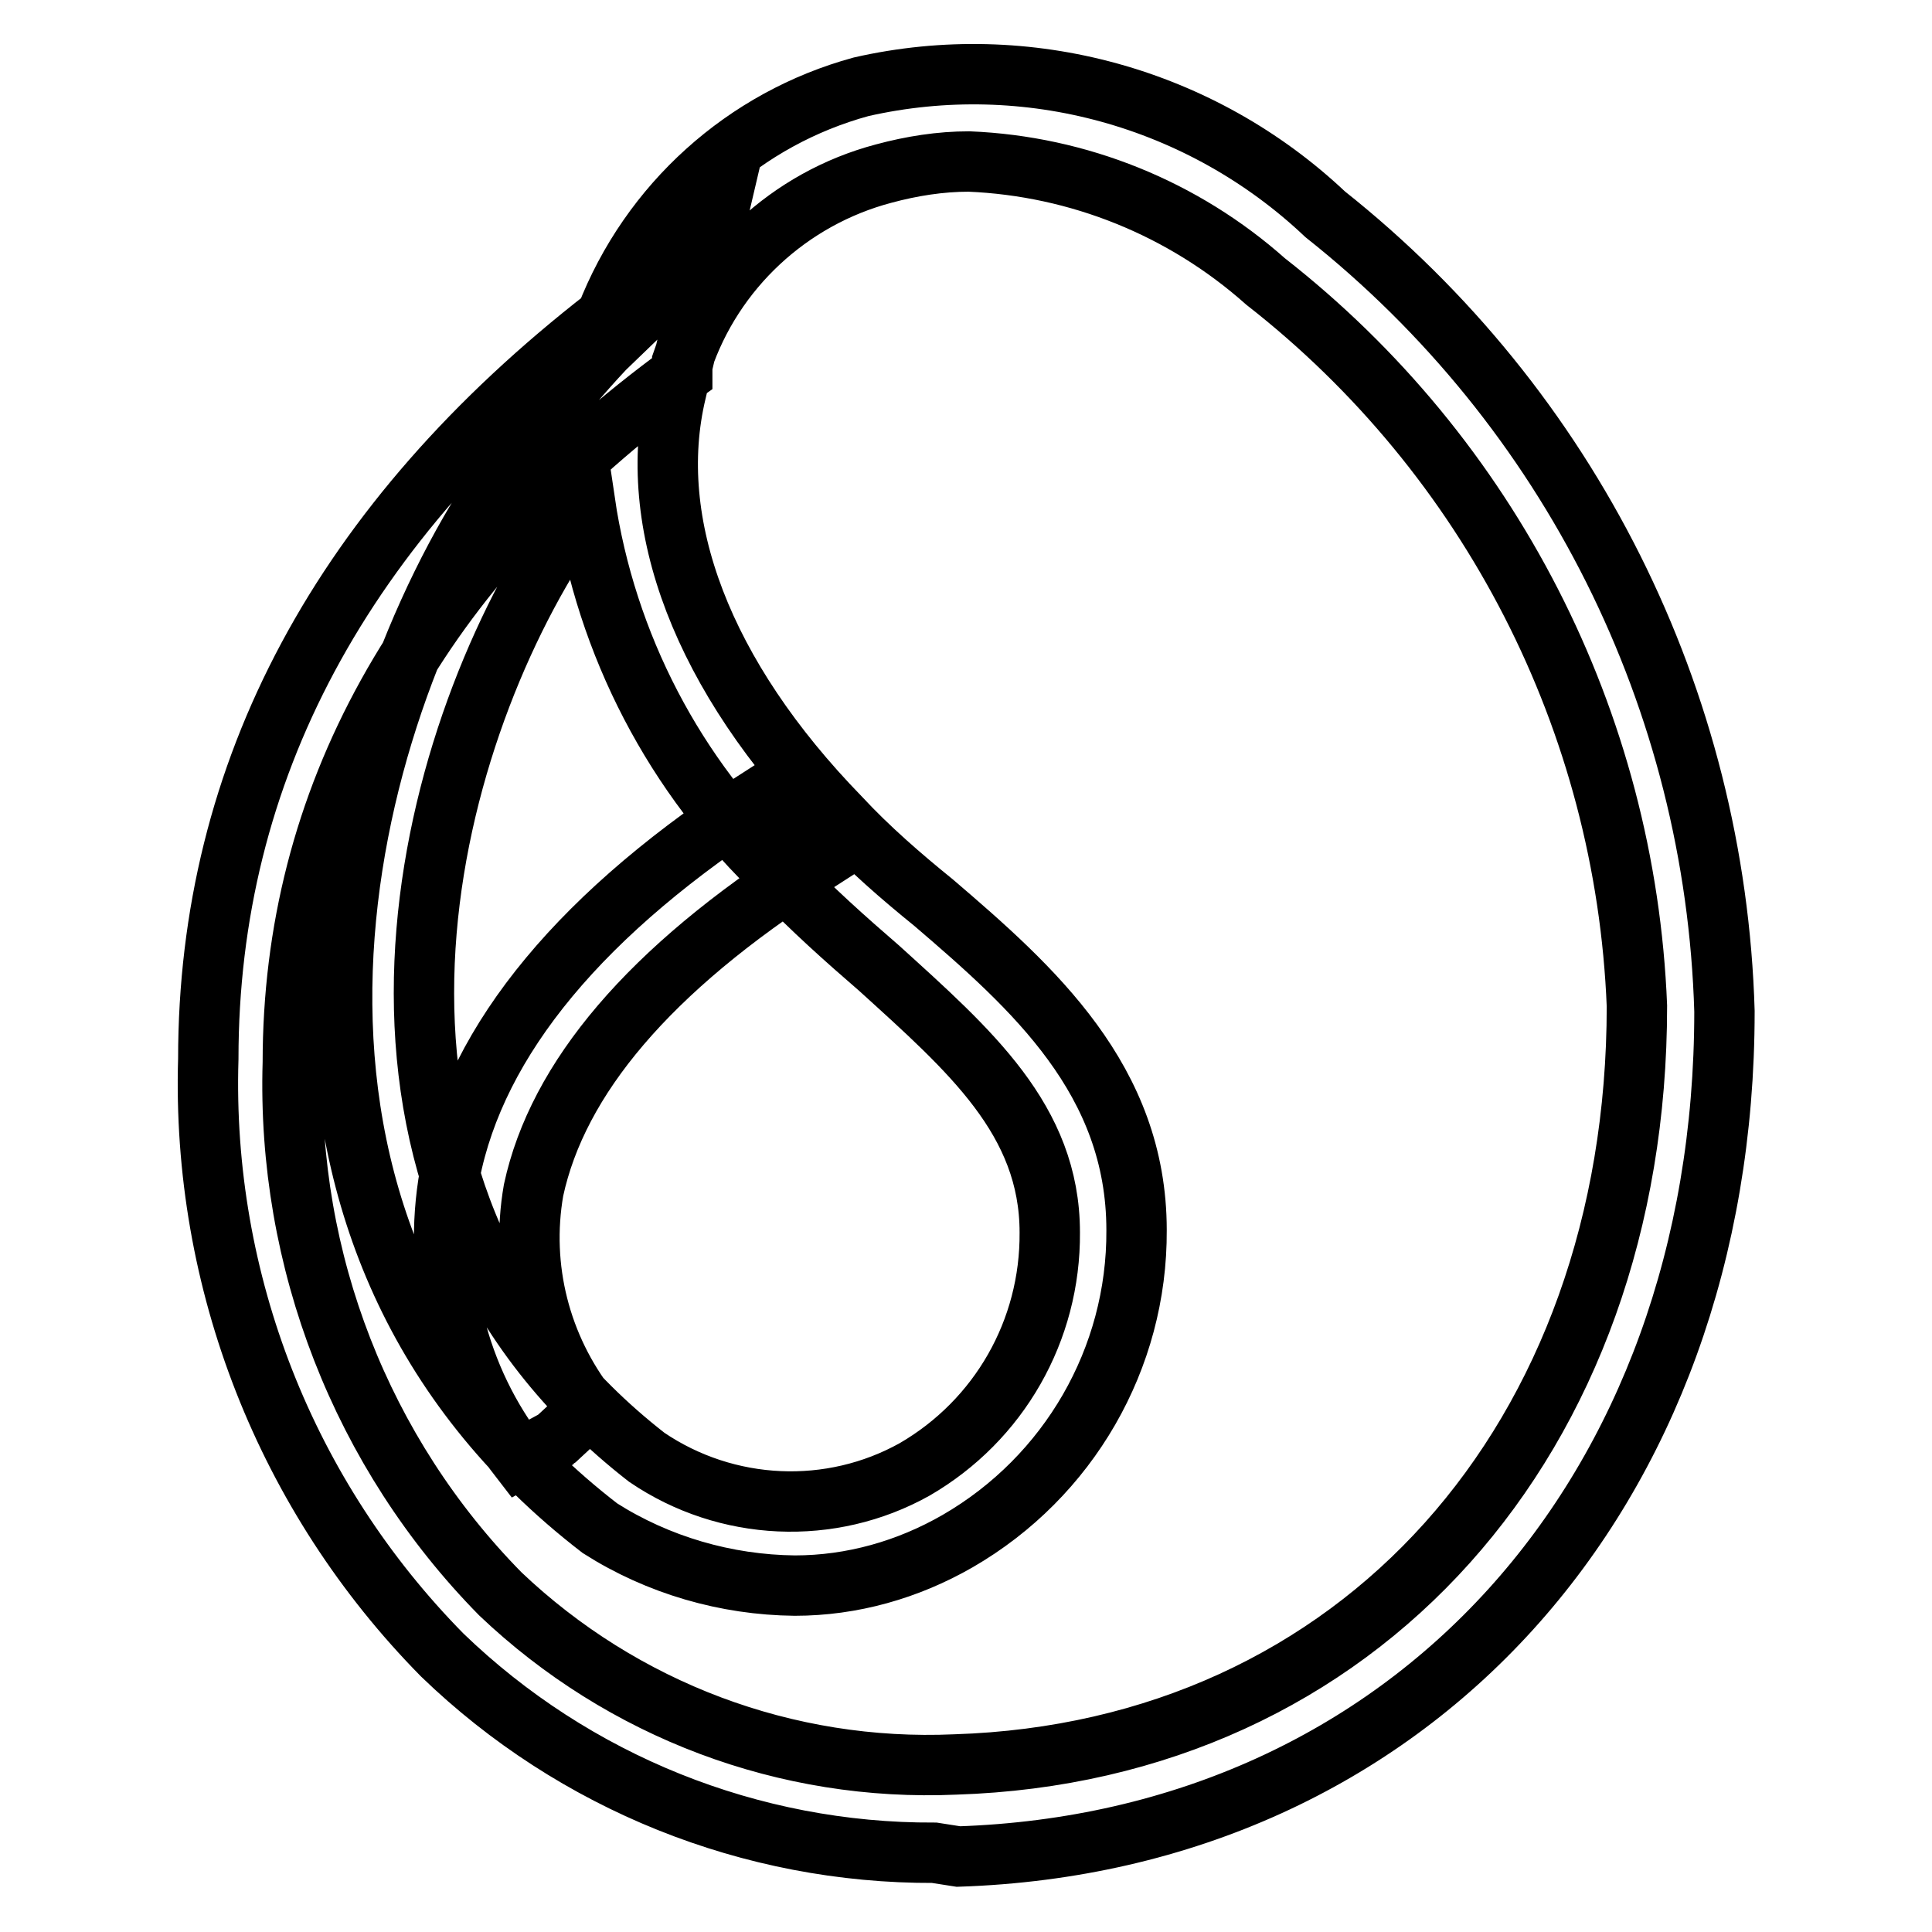 <?xml version="1.0" encoding="utf-8"?>
<!-- Svg Vector Icons : http://www.onlinewebfonts.com/icon -->
<!DOCTYPE svg PUBLIC "-//W3C//DTD SVG 1.1//EN" "http://www.w3.org/Graphics/SVG/1.1/DTD/svg11.dtd">
<svg version="1.1" xmlns="http://www.w3.org/2000/svg" xmlns:xlink="http://www.w3.org/1999/xlink" x="0px" y="0px" viewBox="0 0 256 256" enable-background="new 0 0 256 256" xml:space="preserve">
<g> <path stroke-width="8" fill-opacity="0" stroke="#000000"  d="M69.3,193.5l4.6-2.9l-5,2.7c-8.3-10.7-11.7-24.4-9.3-37.7c3.5-17.9,17.6-34.9,42-50.5l6.1,9.5 c-21.7,13.9-33.8,28.3-37,43.1c-1.8,10.3,0.9,20.8,7.3,29l-4.2,3.9L69.3,193.5z M123.8,245.5c-24.3,0.1-47.7-9.3-65.2-26.2 c-20.7-21-31.9-49.5-31-79c0-38.1,17.7-71.1,52.7-98.3c5.8-15,18.4-26.3,33.8-30.5c22-5,45.1,1.4,61.5,16.9 c32.4,25.7,51.7,64.3,52.9,105.6C228.5,198,186.8,244,127,246L123.8,245.5z M128.4,21.4c-3.8,0-7.6,0.6-11.3,1.6 c-12.5,3.3-22.6,12.7-26.7,24.9v1.6l-1.4,1C55.5,75.6,38.8,106,38.8,140.8c-0.8,26.2,9.1,51.7,27.5,70.4 c16.2,15.4,37.9,23.6,60.3,22.6c53.4-1.7,90.3-43.1,90.3-100.5c-1.5-37.7-19.5-72.8-49.2-96C156.8,27.6,142.9,22,128.4,21.4z  M105.3,210.1c-9.1-0.1-18.1-2.7-25.8-7.6C29.8,164.2,43.2,101,64.2,67.2c4.5-7.5,9.9-14.6,15.9-21l14-13.5l-4.5,19.2 c-4.2,17.5,3.5,37.7,21.7,56.4c3.8,4.1,8.2,7.9,12.4,11.3c13.2,11.3,26.9,23.5,26.9,43.4c0.1,17-9,32.7-23.7,41.2 C120.3,208,112.9,210.1,105.3,210.1z M85.7,193.1c10.6,7.2,24.4,7.8,35.5,1.6c11.2-6.5,18-18.4,17.9-31.4c0-14.9-10.6-24.1-22.6-35 c-4.4-3.8-9-7.9-13.2-12.3c-13.9-13.1-23-30.6-25.8-49.5c-1.6,2.3-3,4.5-4.2,6.3C54.5,103.1,42.3,159.3,85.7,193.1z"/></g>
</svg>